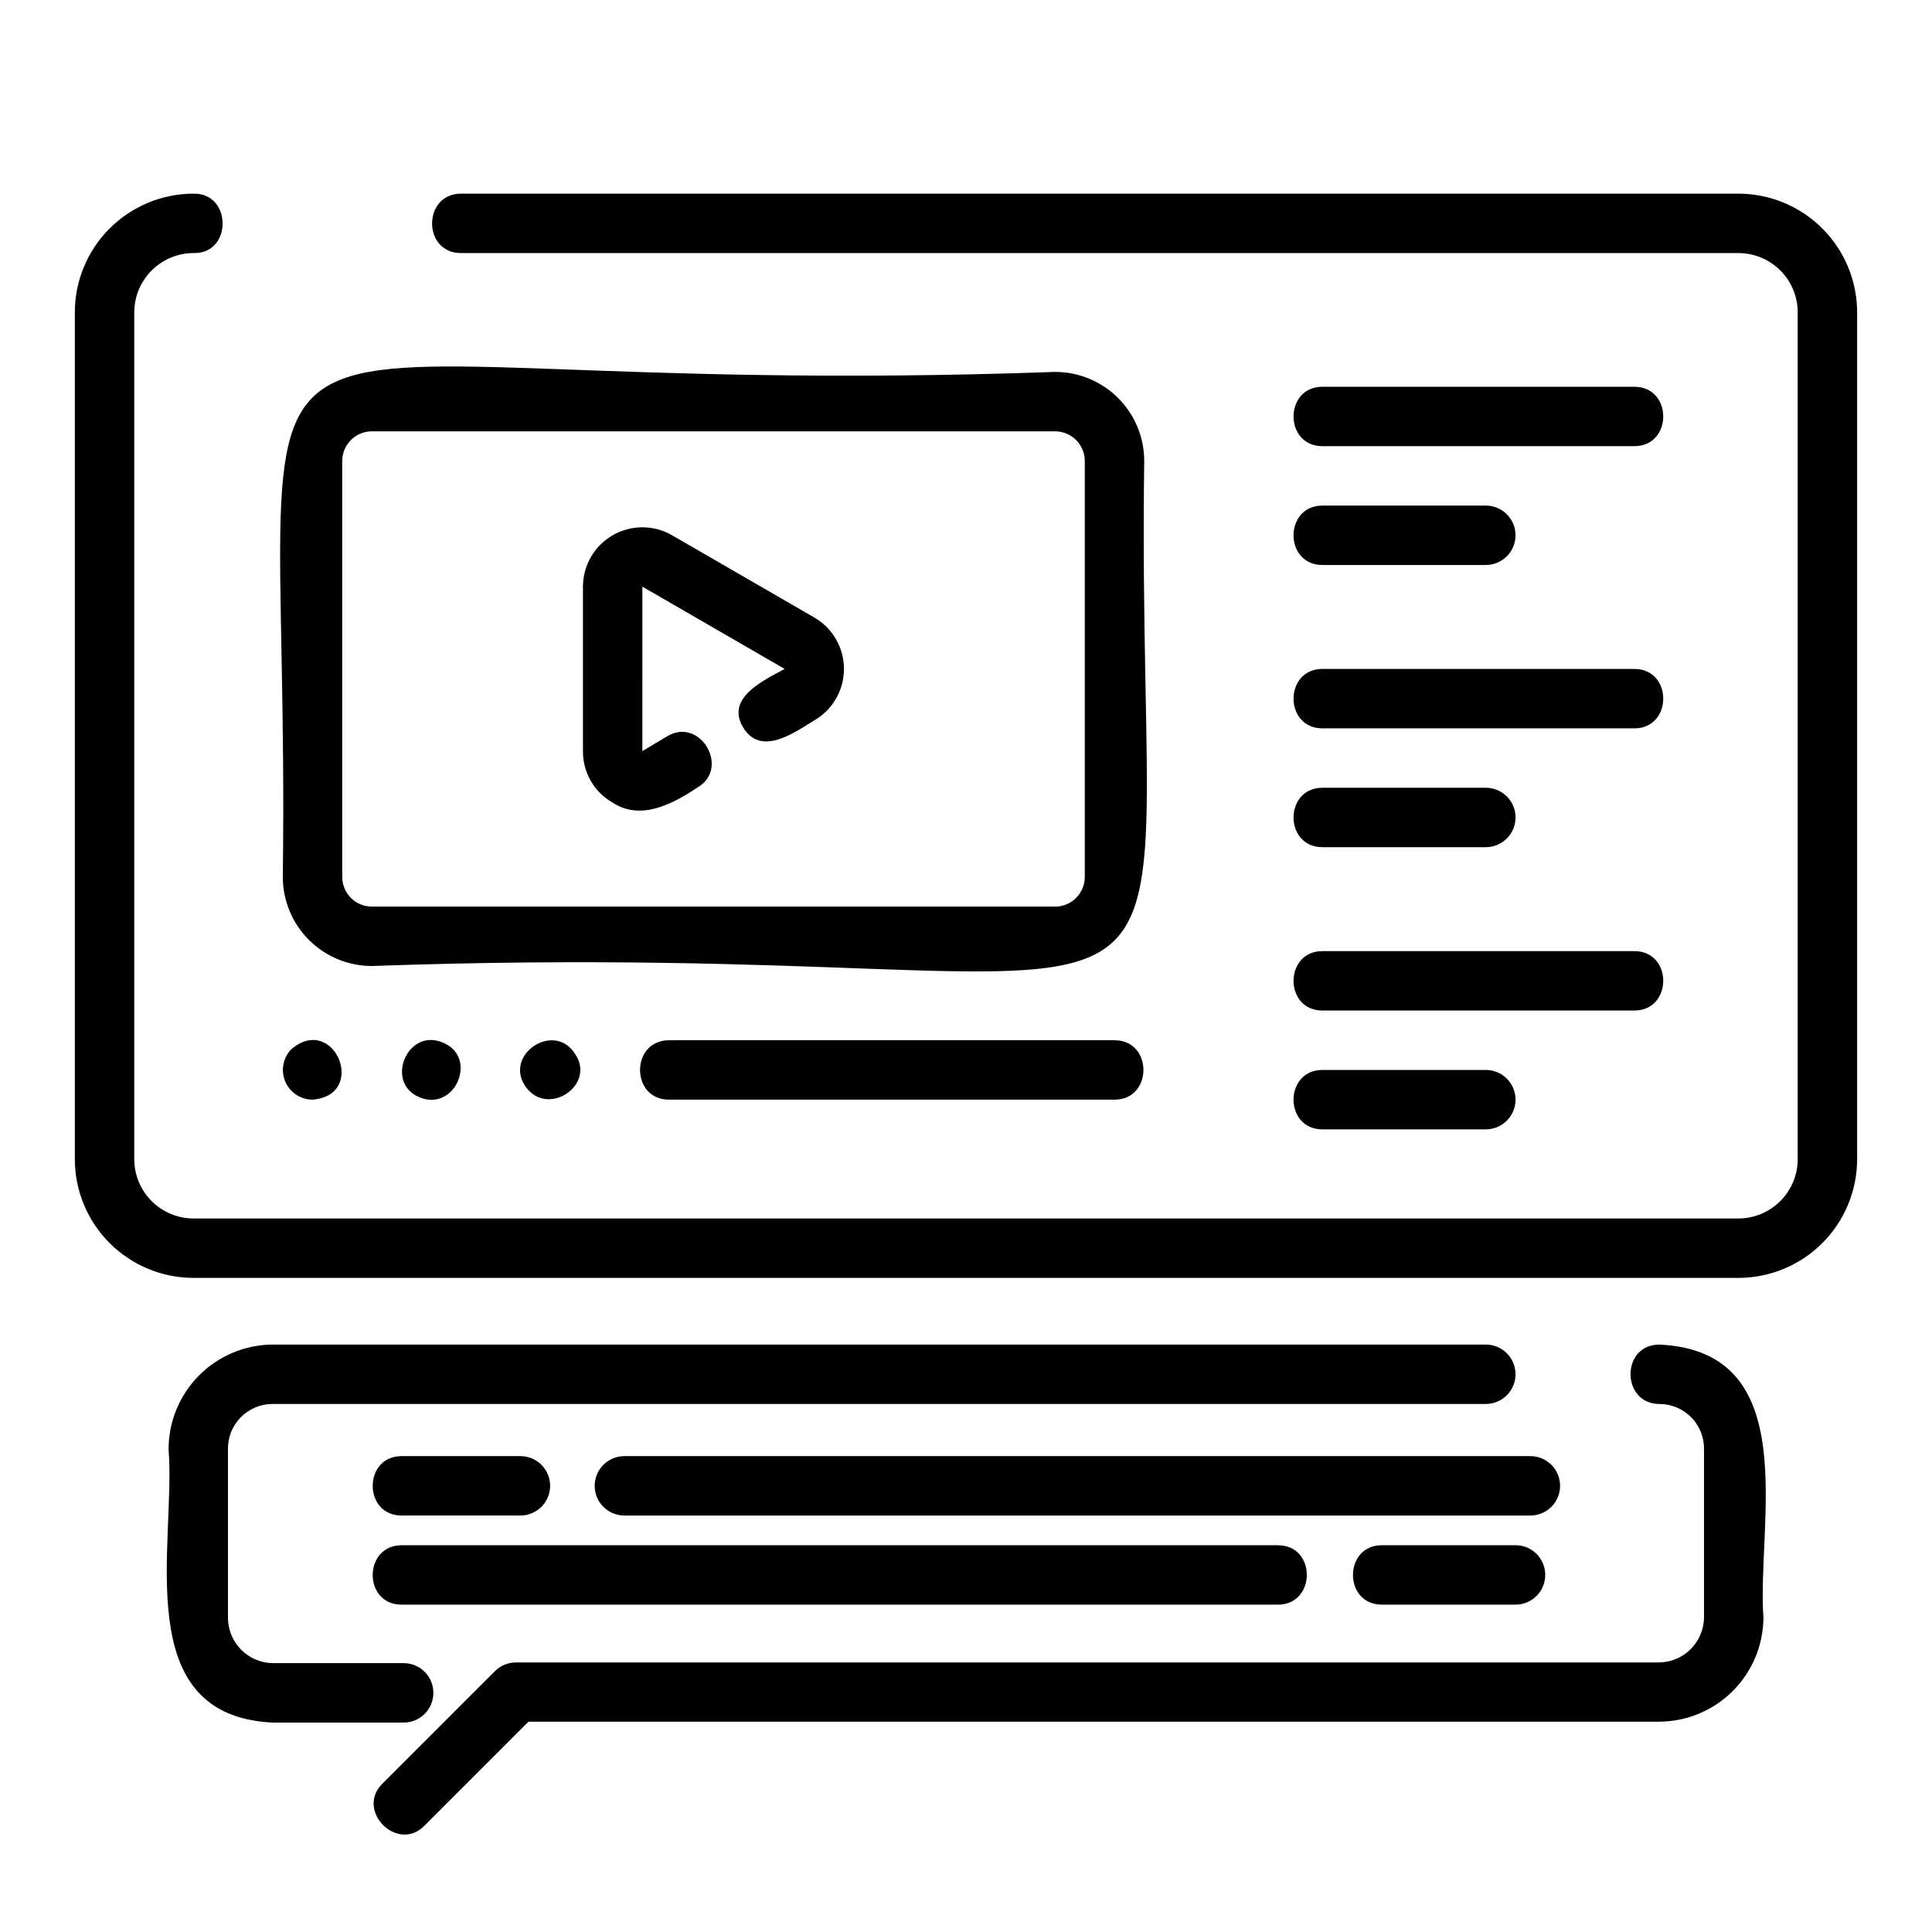 <?xml version="1.0" encoding="UTF-8"?>
<!-- Uploaded to: SVG Repo, www.svgrepo.com, Generator: SVG Repo Mixer Tools -->
<svg fill="#000000" width="800px" height="800px" version="1.1" viewBox="144 144 512 512" xmlns="http://www.w3.org/2000/svg">
 <g>
  <path d="m604.67 195.32h-338.5c-10.156 0-10.273 15.742 0 15.742h338.5v0.004c4.176 0 8.18 1.66 11.133 4.609 2.953 2.953 4.609 6.957 4.609 11.133v224.36c0 4.176-1.656 8.18-4.609 11.133-2.953 2.953-6.957 4.609-11.133 4.609h-409.35c-4.176 0-8.18-1.656-11.133-4.609-2.949-2.953-4.609-6.957-4.609-11.133v-224.36c0-4.176 1.66-8.18 4.609-11.133 2.953-2.949 6.957-4.609 11.133-4.609 10.312 0.195 10.156-15.941 0-15.742v-0.004c-8.348 0-16.359 3.32-22.266 9.223-5.902 5.906-9.223 13.914-9.223 22.266v224.36c0 8.352 3.32 16.359 9.223 22.266 5.906 5.902 13.918 9.223 22.266 9.223h409.35c8.352 0 16.359-3.32 22.266-9.223 5.902-5.906 9.223-13.914 9.223-22.266v-224.36c0-8.352-3.32-16.359-9.223-22.266-5.906-5.902-13.914-9.223-22.266-9.223z"/>
  <path d="m242.56 400c238.72-8.543 202.23 45.855 204.67-133.82 0-6.266-2.488-12.273-6.918-16.699-4.426-4.43-10.434-6.918-16.699-6.918-238.72 8.539-202.23-45.855-204.67 133.82 0 6.262 2.488 12.27 6.918 16.699 4.43 4.43 10.434 6.918 16.699 6.918zm-7.871-133.82c0-4.348 3.523-7.875 7.871-7.875h181.05c2.09 0 4.09 0.832 5.566 2.309 1.477 1.477 2.309 3.477 2.309 5.566v110.21c0 2.086-0.832 4.09-2.309 5.566-1.477 1.477-3.477 2.305-5.566 2.305h-181.05c-4.348 0-7.871-3.523-7.871-7.871z"/>
  <path d="m306.36 356.7c7.398 4.84 15.742 0.473 22.355-3.938 8.934-5 0.906-18.895-7.871-13.656l-6.613 3.938 0.004-43.574 37.707 21.805c-5.434 2.992-15.742 7.598-11.02 15.469s13.617 1.379 18.895-1.852l-0.004 0.004c4.856-2.816 7.844-8.008 7.844-13.621 0-5.613-2.988-10.801-7.844-13.617l-37.707-21.805c-4.871-2.812-10.867-2.812-15.738-0.004-4.871 2.809-7.871 8-7.879 13.621v43.609c-0.02 2.766 0.699 5.488 2.082 7.883 1.383 2.394 3.383 4.375 5.789 5.738z"/>
  <path d="m494.46 262.24h82.656c10.195 0 10.234-15.742 0-15.742l-82.656-0.004c-10.191 0-10.23 15.746 0 15.746z"/>
  <path d="m494.46 293.73h43.297c4.348 0 7.875-3.523 7.875-7.871 0-4.348-3.527-7.875-7.875-7.875h-43.297c-10.191 0-10.23 15.746 0 15.746z"/>
  <path d="m494.46 337.02h82.656c10.195 0 10.234-15.742 0-15.742l-82.656-0.004c-10.191 0-10.23 15.746 0 15.746z"/>
  <path d="m494.46 368.51h43.297c4.348 0 7.875-3.527 7.875-7.875 0-4.348-3.527-7.871-7.875-7.871h-43.297c-10.191 0-10.23 15.746 0 15.746z"/>
  <path d="m494.46 411.8h82.656c10.195 0 10.234-15.742 0-15.742h-82.656c-10.191 0-10.23 15.742 0 15.742z"/>
  <path d="m494.46 443.29h43.297c4.348 0 7.875-3.523 7.875-7.871s-3.527-7.871-7.875-7.871h-43.297c-10.191 0-10.23 15.742 0 15.742z"/>
  <path d="m226.81 435.42c14.762-1.18 5.785-22.906-5.551-13.422h0.004c-2.238 2.25-2.906 5.625-1.691 8.559 1.211 2.934 4.066 4.852 7.238 4.863z"/>
  <path d="m261.29 420.27c-9.367-3.938-15.469 10.746-6.023 14.562 9.449 3.816 15.551-10.785 6.023-14.562z"/>
  <path d="m296.32 423.18c-5.551-8.582-18.895 0.355-13.066 8.738 5.824 8.387 18.93-0.43 13.066-8.738z"/>
  <path d="m321.28 419.68c-10.195 0-10.234 15.742 0 15.742h118.08c10.195 0 10.234-15.742 0-15.742z"/>
  <path d="m583.77 500.33c-10.312 0-10.117 15.742 0 15.742 3.168 0 6.199 1.273 8.422 3.527 2.219 2.258 3.441 5.312 3.387 8.48v44.672c-0.125 6.469-5.34 11.684-11.809 11.809h-303.07 0.004c-2.086 0.008-4.082 0.844-5.551 2.32l-29.797 29.797c-7.242 7.086 3.938 18.461 11.141 11.141l27.551-27.551h299.73v-0.004c7.293-0.051 14.27-2.969 19.426-8.125s8.074-12.133 8.129-19.426c-1.812-24.875 10.863-70.613-27.555-72.383z"/>
  <path d="m258.85 592.62c0-2.086-0.828-4.09-2.305-5.562-1.477-1.477-3.477-2.309-5.566-2.309h-34.754c-6.469-0.125-11.684-5.34-11.809-11.809v-44.867c-0.051-3.168 1.168-6.223 3.387-8.48 2.223-2.254 5.254-3.527 8.422-3.527h321.53c4.348 0 7.875-3.523 7.875-7.871 0-4.348-3.527-7.871-7.875-7.871h-321.53c-7.324 0.051-14.332 2.996-19.496 8.195-5.16 5.199-8.055 12.227-8.055 19.555 2.008 24.914-10.668 70.613 27.551 72.422h34.754c2.09 0 4.09-0.832 5.566-2.309 1.477-1.473 2.305-3.477 2.305-5.566z"/>
  <path d="m250.43 545.63h31.488c4.348 0 7.871-3.527 7.871-7.875 0-4.348-3.523-7.871-7.871-7.871h-31.488c-10.195 0-10.234 15.746 0 15.746z"/>
  <path d="m557.44 537.76c0-2.086-0.828-4.09-2.305-5.566-1.477-1.477-3.477-2.305-5.566-2.305h-240.1c-4.348 0-7.871 3.523-7.871 7.871 0 4.348 3.523 7.875 7.871 7.875h240.1c2.09 0 4.09-0.832 5.566-2.309 1.477-1.477 2.305-3.477 2.305-5.566z"/>
  <path d="m250.43 569.25h232.23c10.156 0 10.273-15.742 0-15.742h-232.23c-10.156 0-10.273 15.742 0 15.742z"/>
  <path d="m510.21 553.5c-10.195 0-10.234 15.742 0 15.742h35.426c4.348 0 7.871-3.523 7.871-7.871s-3.523-7.871-7.871-7.871z"/>
 </g>
</svg>